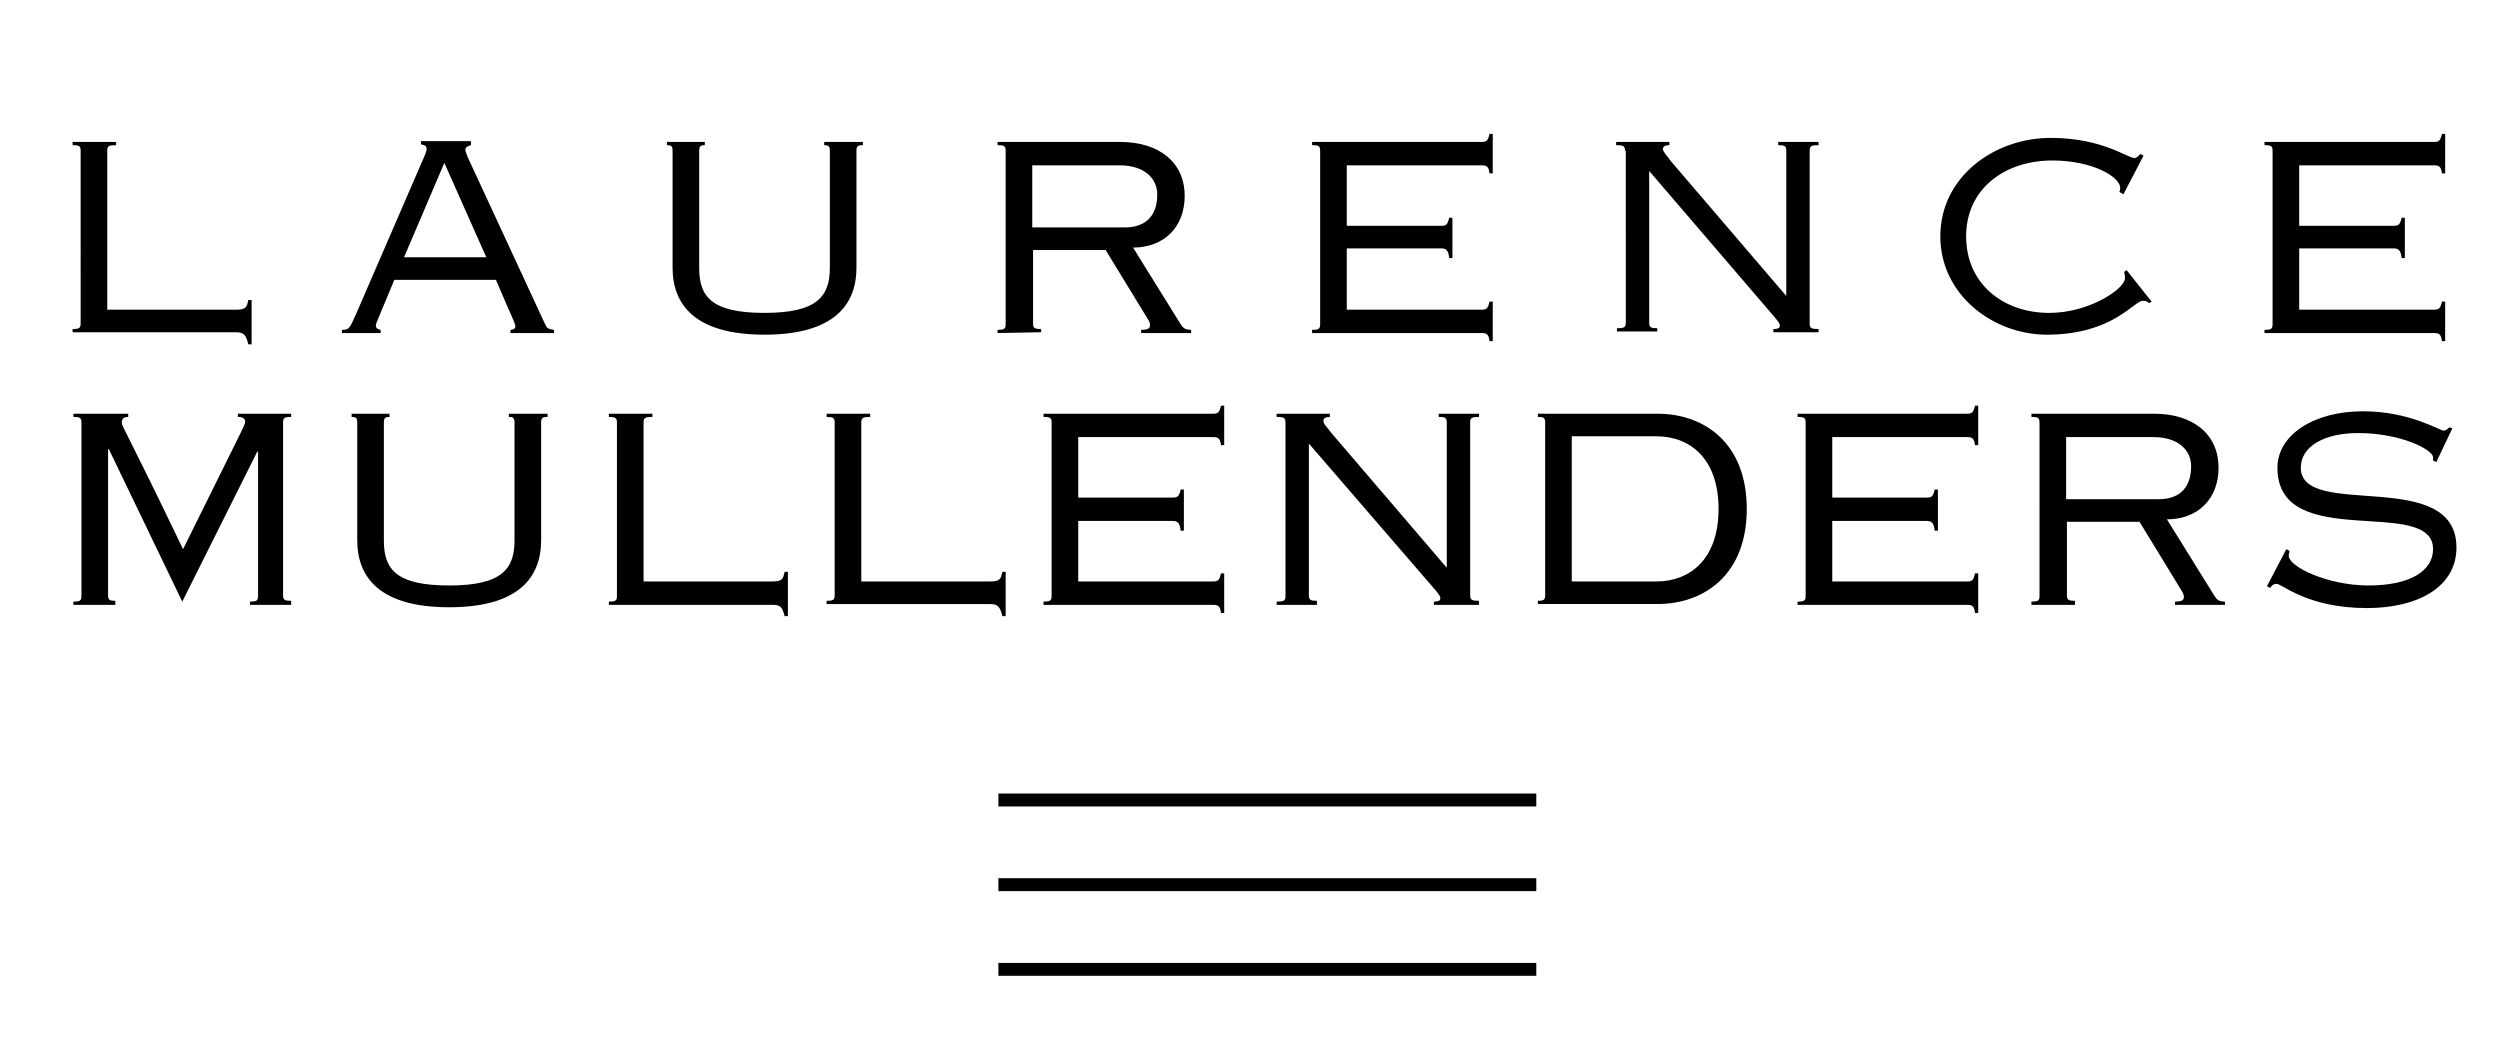 <svg version="1.1" id="Calque_1" xmlns="http://www.w3.org/2000/svg" x="0" y="0" viewBox="0 0 310 130" xml:space="preserve"><style>.st0{fill:#000}</style><path class="st0" d="M14.4 17.6v.4c-.9 0-1.1.1-1.1.7v19.7h16c1.3 0 1.3-.4 1.5-1.2h.4v5.5h-.4c-.3-1.1-.5-1.5-1.5-1.5H9v-.4c.8 0 1-.1 1-.7V18.7c0-.6-.2-.7-1-.7v-.4h5.4zm34.5 17.1c-2.1 5-2.3 5.5-2.3 5.6 0 .3.1.5.6.6v.4h-4.8v-.4c1 0 1-.3 1.9-2.3l8.4-19.4c.1-.3.2-.5.2-.7 0-.4-.2-.5-.7-.6v-.4h6.2v.5c-.3.1-.7.2-.7.6 0 .1.1.4.3.9L67.5 40c.3.7.4.8 1.2.9v.4h-5.4v-.4c.4 0 .6-.2.6-.4 0-.5-.3-.8-2.4-5.8H48.9zm1.2-2.8h10.2l-5.2-11.7-5 11.7zm37.3-14.3v.4c-.5 0-.7.1-.7.7v14.5c0 3.5 1.4 5.6 8.1 5.6 6.6 0 8.1-2.1 8.1-5.6V18.7c0-.6-.2-.7-.7-.7v-.4h4.8v.4c-.6 0-.8.1-.8.7v14.5c0 4.6-2.8 8.3-11.4 8.3s-11.4-3.7-11.4-8.3V18.7c0-.6-.2-.7-.7-.7v-.4h4.7zm36.3 23.7v-.4c.8 0 1-.1 1-.7V18.7c0-.6-.2-.7-1-.7v-.4h15.2c4.8 0 8 2.5 8 6.7 0 3.9-2.6 6.4-6.4 6.4l5.9 9.5c.3.5.6.7 1.3.7v.4h-6.2v-.4c.9 0 1.1-.2 1.1-.6 0-.4-.2-.6-.8-1.6l-4.7-7.7h-9v9.1c0 .6.2.7 1 .7v.4l-5.4.1zm4.3-13.1h11.5c2.1 0 4-1 4-4.1 0-1.9-1.5-3.6-4.7-3.6H128v7.7zm39 10.2h16.7c.6 0 .8-.1 1-1h.4v4.9h-.4c-.1-.9-.4-1-1-1h-21v-.4c.8 0 1-.1 1-.7V18.7c0-.6-.2-.7-1-.7v-.4h21c.6 0 .8-.1 1-1h.4v4.9h-.4c-.1-.9-.4-1-1-1H167V28h11.7c.6 0 .8-.1 1-1h.4v5h-.4c-.1-1-.4-1.2-1-1.2H167v7.6zm34.5-19.7c0-.6-.2-.7-1.1-.7v-.4h6.6v.4c-.4 0-.8.1-.8.5 0 .3.5.8 1 1.5l14.3 16.7v-18c0-.6-.2-.7-1-.7v-.4h5v.4c-.9 0-1.1.1-1.1.7v21.4c0 .6.2.7 1.1.7v.4h-5.6v-.4c.7 0 .8-.2.8-.4 0-.3-.2-.5-.5-.9l-15.7-18.3V40c0 .6.2.7 1 .7v.4h-5v-.4c.9 0 1.1-.1 1.1-.7V18.7h-.1zm61.8 5.4l-.5-.3c.1-.2.1-.4.1-.5 0-1.4-3.5-3.4-8.4-3.4-5.9 0-10.7 3.5-10.7 9.4s4.6 9.5 10.3 9.5c5 0 9.4-3 9.4-4.3 0-.4-.1-.6-.1-.8l.3-.2 3.1 3.9-.3.2c-.2-.2-.4-.3-.8-.3-1.1 0-3.7 4.2-11.9 4.2-6.6 0-13.2-4.9-13.2-12.2s6.6-12.2 13.7-12.2c6.4 0 9.5 2.5 10.4 2.5.2 0 .4-.2.7-.5l.4.2-2.5 4.8zm21.8 14.3h16.7c.6 0 .8-.1 1-1h.4v4.9h-.4c-.1-.9-.4-1-1-1h-21v-.4c.8 0 1-.1 1-.7V18.7c0-.6-.2-.7-1-.7v-.4h21c.6 0 .8-.1 1-1h.4v4.9h-.4c-.1-.9-.4-1-1-1h-16.7V28h11.7c.6 0 .8-.1 1-1h.4v5h-.4c-.1-1-.4-1.2-1-1.2h-11.7v7.6zM9.1 75v-.4c.8 0 1-.1 1-.7V52.4c0-.6-.2-.7-1-.7v-.4h6.8v.4c-.5 0-.8.2-.8.7s.4.7 7.6 15.7c7.5-15.2 7.7-15.4 7.7-15.8 0-.4-.3-.6-.9-.6v-.4h6.6v.4c-.8 0-1 .1-1 .7v21.4c0 .6.2.7 1 .7v.5H31v-.4c.8 0 1-.1 1-.7V56h-.1l-9.3 18.6-9.1-18.9h-.1v18.1c0 .6.2.7.9.7v.5H9.1zm39.2-23.7v.4c-.5 0-.7.1-.7.7V67c0 3.5 1.4 5.6 8.1 5.6 6.6 0 8.1-2.1 8.1-5.6V52.4c0-.6-.2-.7-.7-.7v-.4h4.8v.4c-.6 0-.8.1-.8.7V67c0 4.6-2.8 8.3-11.4 8.3S44.3 71.6 44.3 67V52.4c0-.6-.2-.7-.7-.7v-.4h4.7zm32.6 0v.4c-.9 0-1.1.1-1.1.7v19.7h16c1.3 0 1.3-.4 1.5-1.2h.4v5.5h-.4c-.3-1.1-.5-1.4-1.5-1.4H75.5v-.4c.8 0 1-.1 1-.7V52.4c0-.6-.2-.7-1-.7v-.4h5.4zm27 0v.4c-.9 0-1.1.1-1.1.7v19.7h16c1.3 0 1.3-.4 1.5-1.2h.4v5.5h-.4c-.3-1.1-.5-1.5-1.5-1.5h-20.3v-.4c.8 0 1-.1 1-.7V52.4c0-.6-.2-.7-1-.7v-.4h5.4zm25.8 20.8h16.7c.6 0 .8-.1 1-1h.4V76h-.4c-.1-.9-.4-1-1-1h-21v-.4c.8 0 1-.1 1-.7V52.4c0-.6-.2-.7-1-.7v-.4h21c.6 0 .8-.1 1-1h.4v4.9h-.4c-.1-.9-.4-1-1-1h-16.7v7.5h11.7c.6 0 .8-.1 1-1h.4v5.1h-.4c-.1-1-.4-1.2-1-1.2h-11.7v7.5zm25.7-19.7c0-.6-.2-.7-1.1-.7v-.4h6.6v.4c-.4 0-.8.1-.8.5s.5.8 1 1.5l14.3 16.7v-18c0-.6-.2-.7-1-.7v-.4h5v.4c-.9 0-1.1.1-1.1.7v21.4c0 .6.2.7 1.1.7v.5h-5.6v-.4c.7 0 .8-.2.8-.4 0-.3-.2-.5-.5-.9L162.3 55v18.8c0 .6.2.7 1 .7v.5h-5v-.4c.9 0 1.1-.1 1.1-.7V52.4zm32.2 0c0-.6-.2-.7-.9-.7v-.4h14.8c5.9 0 11.1 3.7 11.1 11.8s-5.2 11.8-11.1 11.8h-14.8v-.4c.7 0 .9-.1.9-.7V52.4zm3.3 19.7h10.5c4.1 0 7.7-2.7 7.7-9s-3.6-9-7.7-9h-10.5v18zm32.3 0h16.7c.6 0 .8-.1 1-1h.4V76h-.4c-.1-.9-.4-1-1-1h-21v-.4c.8 0 1-.1 1-.7V52.4c0-.6-.2-.7-1-.7v-.4h21c.6 0 .8-.1 1-1h.4v4.9h-.4c-.1-.9-.4-1-1-1h-16.7v7.5h11.7c.6 0 .8-.1 1-1h.4v5.1h-.4c-.1-1-.4-1.2-1-1.2h-11.7v7.5zm24.7 2.9v-.4c.8 0 1-.1 1-.7V52.4c0-.6-.2-.7-1-.7v-.4h15.2c4.8 0 8 2.5 8 6.7 0 3.9-2.6 6.4-6.4 6.4l5.9 9.5c.3.5.6.7 1.3.7v.4h-6.2v-.4c.9 0 1.1-.2 1.1-.6s-.2-.6-.8-1.6l-4.7-7.7h-9v9.1c0 .6.2.7 1 .7v.5h-5.4zm4.3-13.1h11.5c2.1 0 4-1 4-4.1 0-1.9-1.5-3.6-4.7-3.6h-10.8v7.7zm45.9-4.6l-.4-.2v-.4c0-.9-3.9-3-9.3-3-4.1 0-7.1 1.6-7.1 4.3 0 6.5 19.3-.2 19.3 9.9 0 4.9-4.8 7.5-11.1 7.5-7.4 0-10.5-3-11.2-3-.4 0-.6.2-.8.5l-.4-.2 2.4-4.6.4.2c0 .2-.1.4-.1.6 0 1.4 4.9 3.7 9.9 3.7 5.3 0 8-1.9 8-4.5 0-6.7-19.3.5-19.3-10.1 0-4 4.4-7 10.6-7 2.9 0 5.3.6 7 1.2 1.7.6 2.8 1.2 3 1.2.3 0 .5-.2.7-.4l.4.1-2 4.2zM123.8 98.4h66.7v1.6h-66.7v-1.6zM123.8 108.9h66.7v1.6h-66.7v-1.6zM123.8 119.4h66.7v1.6h-66.7v-1.6z"/></svg>